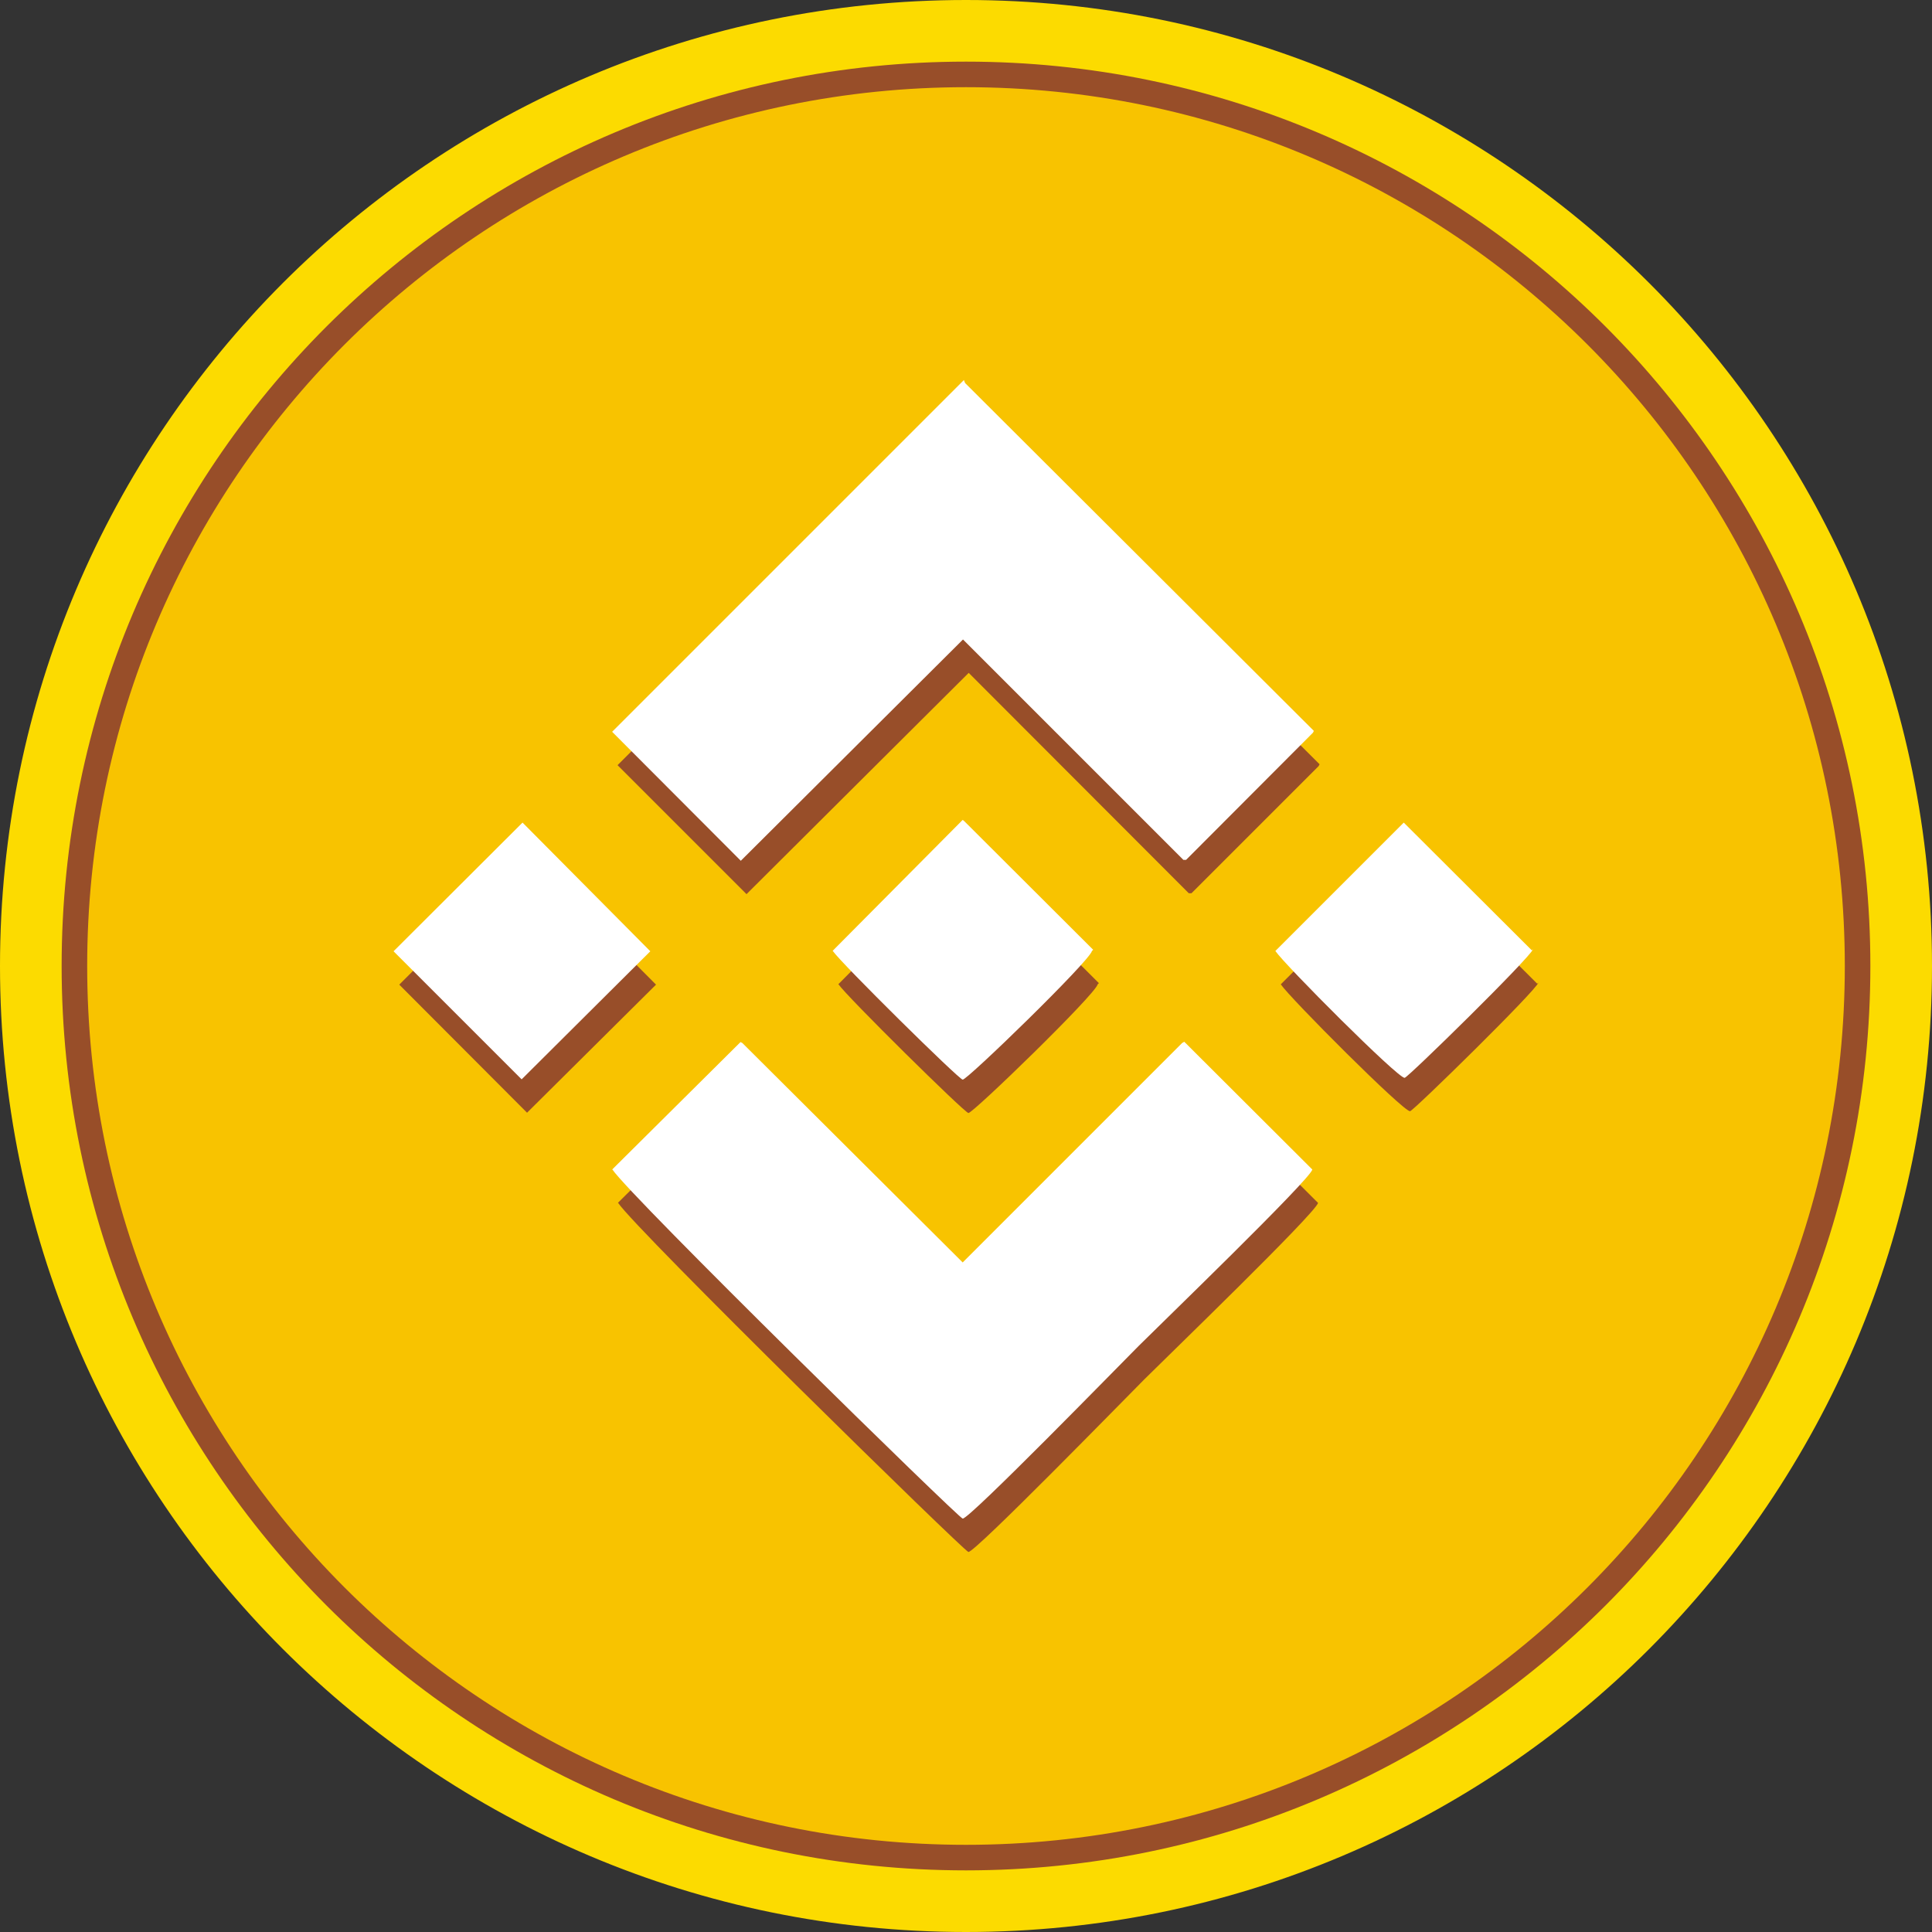 <?xml version="1.0" encoding="UTF-8"?>
<!DOCTYPE svg PUBLIC "-//W3C//DTD SVG 1.1//EN" "http://www.w3.org/Graphics/SVG/1.1/DTD/svg11.dtd">
<!-- Creator: CorelDRAW -->
<svg xmlns="http://www.w3.org/2000/svg" xml:space="preserve" width="100px" height="100px" style="shape-rendering:geometricPrecision; text-rendering:geometricPrecision; image-rendering:optimizeQuality; fill-rule:evenodd; clip-rule:evenodd"
viewBox="0 0 6.426 6.426"
 xmlns:xlink="http://www.w3.org/1999/xlink">
 <rect x="0" y="0" width="6.426" height="6.426" fill="#333333" stroke="none"/>
 <defs>
  <style type="text/css">
   <![CDATA[
    .fil0 {fill:none}
    .fil1 {fill:#F8C300}
    .fil5 {fill:white}
    .fil4 {fill:#984E29}
    .fil2 {fill:#984E29;fill-rule:nonzero}
    .fil3 {fill:#FCDB00;fill-rule:nonzero}
   ]]>
  </style>
 </defs>
 <g id="Layer_x0020_7">
  <rect class="fil0" x="-1.20467e-005" y="-1.20467e-005" width="6.426" height="6.426"/>
  <g id="_146239152">
   <path id="_146239248" class="fil1" d="M3.213 0.103c1.718,0 3.11,1.393 3.11,3.11 0,1.718 -1.393,3.11 -3.11,3.11 -1.718,0 -3.11,-1.393 -3.11,-3.11 0,-1.718 1.393,-3.11 3.11,-3.11z"/>
   <path id="_146238192" class="fil2" d="M3.213 0.09c0.862,0 1.643,0.35 2.208,0.915 0.565,0.565 0.915,1.346 0.915,2.208 0,0.862 -0.35,1.643 -0.915,2.208 -0.565,0.565 -1.346,0.915 -2.208,0.915 -0.862,0 -1.643,-0.35 -2.208,-0.915 -0.565,-0.565 -0.915,-1.346 -0.915,-2.208 0,-0.862 0.35,-1.643 0.915,-2.208 0.565,-0.565 1.346,-0.915 2.208,-0.915zm2.067 1.056c-0.529,-0.529 -1.26,-0.856 -2.067,-0.856 -0.807,0 -1.538,0.327 -2.067,0.856 -0.529,0.529 -0.856,1.26 -0.856,2.067 0,0.807 0.327,1.538 0.856,2.067 0.529,0.529 1.26,0.856 2.067,0.856 0.807,0 1.538,-0.327 2.067,-0.856 0.529,-0.529 0.856,-1.26 0.856,-2.067 0,-0.807 -0.327,-1.538 -0.856,-2.067z"/>
   <path id="_146239272" class="fil3" d="M3.213 0c0.887,0 1.69,0.36 2.272,0.941 0.581,0.581 0.941,1.385 0.941,2.272 0,0.887 -0.36,1.69 -0.941,2.272 -0.581,0.581 -1.385,0.941 -2.272,0.941 -0.887,0 -1.69,-0.36 -2.272,-0.941 -0.581,-0.581 -0.941,-1.385 -0.941,-2.272 0,-0.887 0.36,-1.69 0.941,-2.272 0.581,-0.581 1.385,-0.941 2.272,-0.941zm2.127 1.086c-0.544,-0.544 -1.296,-0.881 -2.127,-0.881 -0.83,0 -1.582,0.337 -2.127,0.881 -0.544,0.544 -0.881,1.296 -0.881,2.127 0,0.83 0.337,1.582 0.881,2.127 0.544,0.544 1.296,0.881 2.127,0.881 0.83,0 1.582,-0.337 2.127,-0.881 0.544,-0.544 0.881,-1.296 0.881,-2.127 0,-0.83 -0.337,-1.582 -0.881,-2.127z"/>
   <g>
    <polygon id="_146238480" class="fil4" points="2.054,2.545 2.483,2.974 3.222,2.238 3.954,2.971 3.963,2.971 4.386,2.548 4.389,2.542 3.229,1.385 3.225,1.375 "/>
    <polygon id="_146239320" class="fil4" points="1.753,3.701 2.182,3.275 1.756,2.847 1.328,3.275 "/>
    <path id="_146238744" class="fil4" d="M4.26 3.274c0.031,0.046 0.408,0.424 0.43,0.422 0.011,-0.001 0.42,-0.402 0.427,-0.428l-0.004 0.004 -0.426 -0.425 -0.427 0.427z"/>
    <path id="_146239344" class="fil4" d="M2.789 3.274c0.027,0.04 0.419,0.427 0.432,0.428 0.015,0.001 0.421,-0.393 0.43,-0.428l0.004 -0.004 -0.429 -0.428 -0.005 -0.004 -0.433 0.436z"/>
    <path id="_146238408" class="fil4" d="M2.056 4.001c0.061,0.091 1.152,1.16 1.165,1.161 0.022,0.002 0.525,-0.514 0.585,-0.574 0.068,-0.068 0.568,-0.551 0.578,-0.587l-0.426 -0.425 -0.007 0.004 -0.73 0.73 -0.733 -0.73 -0.006 -0.003 -0.427 0.424z"/>
   </g>
   <polygon id="_146239296" class="fil5" points="2.036,2.434 2.464,2.863 3.203,2.127 3.936,2.86 3.945,2.86 4.367,2.437 4.37,2.431 3.21,1.274 3.206,1.264 "/>
   <polygon id="_146239368" class="fil5" points="1.735,3.59 2.163,3.164 1.738,2.736 1.309,3.164 "/>
   <path id="_146238648" class="fil5" d="M4.242 3.163c0.031,0.046 0.408,0.424 0.43,0.422 0.011,-0.001 0.42,-0.402 0.427,-0.428l-0.004 0.004 -0.426 -0.425 -0.427 0.427z"/>
   <path id="_146239392" class="fil5" d="M2.77 3.163c0.027,0.04 0.419,0.427 0.432,0.428 0.015,0.001 0.421,-0.393 0.43,-0.428l0.004 -0.004 -0.429 -0.428 -0.005 -0.004 -0.433 0.436z"/>
   <path id="_146238072" class="fil5" d="M2.037 3.89c0.061,0.091 1.152,1.16 1.165,1.161 0.022,0.002 0.525,-0.514 0.585,-0.574 0.068,-0.068 0.568,-0.551 0.578,-0.587l-0.426 -0.425 -0.007 0.004 -0.73 0.73 -0.733 -0.73 -0.006 -0.003 -0.427 0.424z"/>
  </g>
 </g>
</svg>
